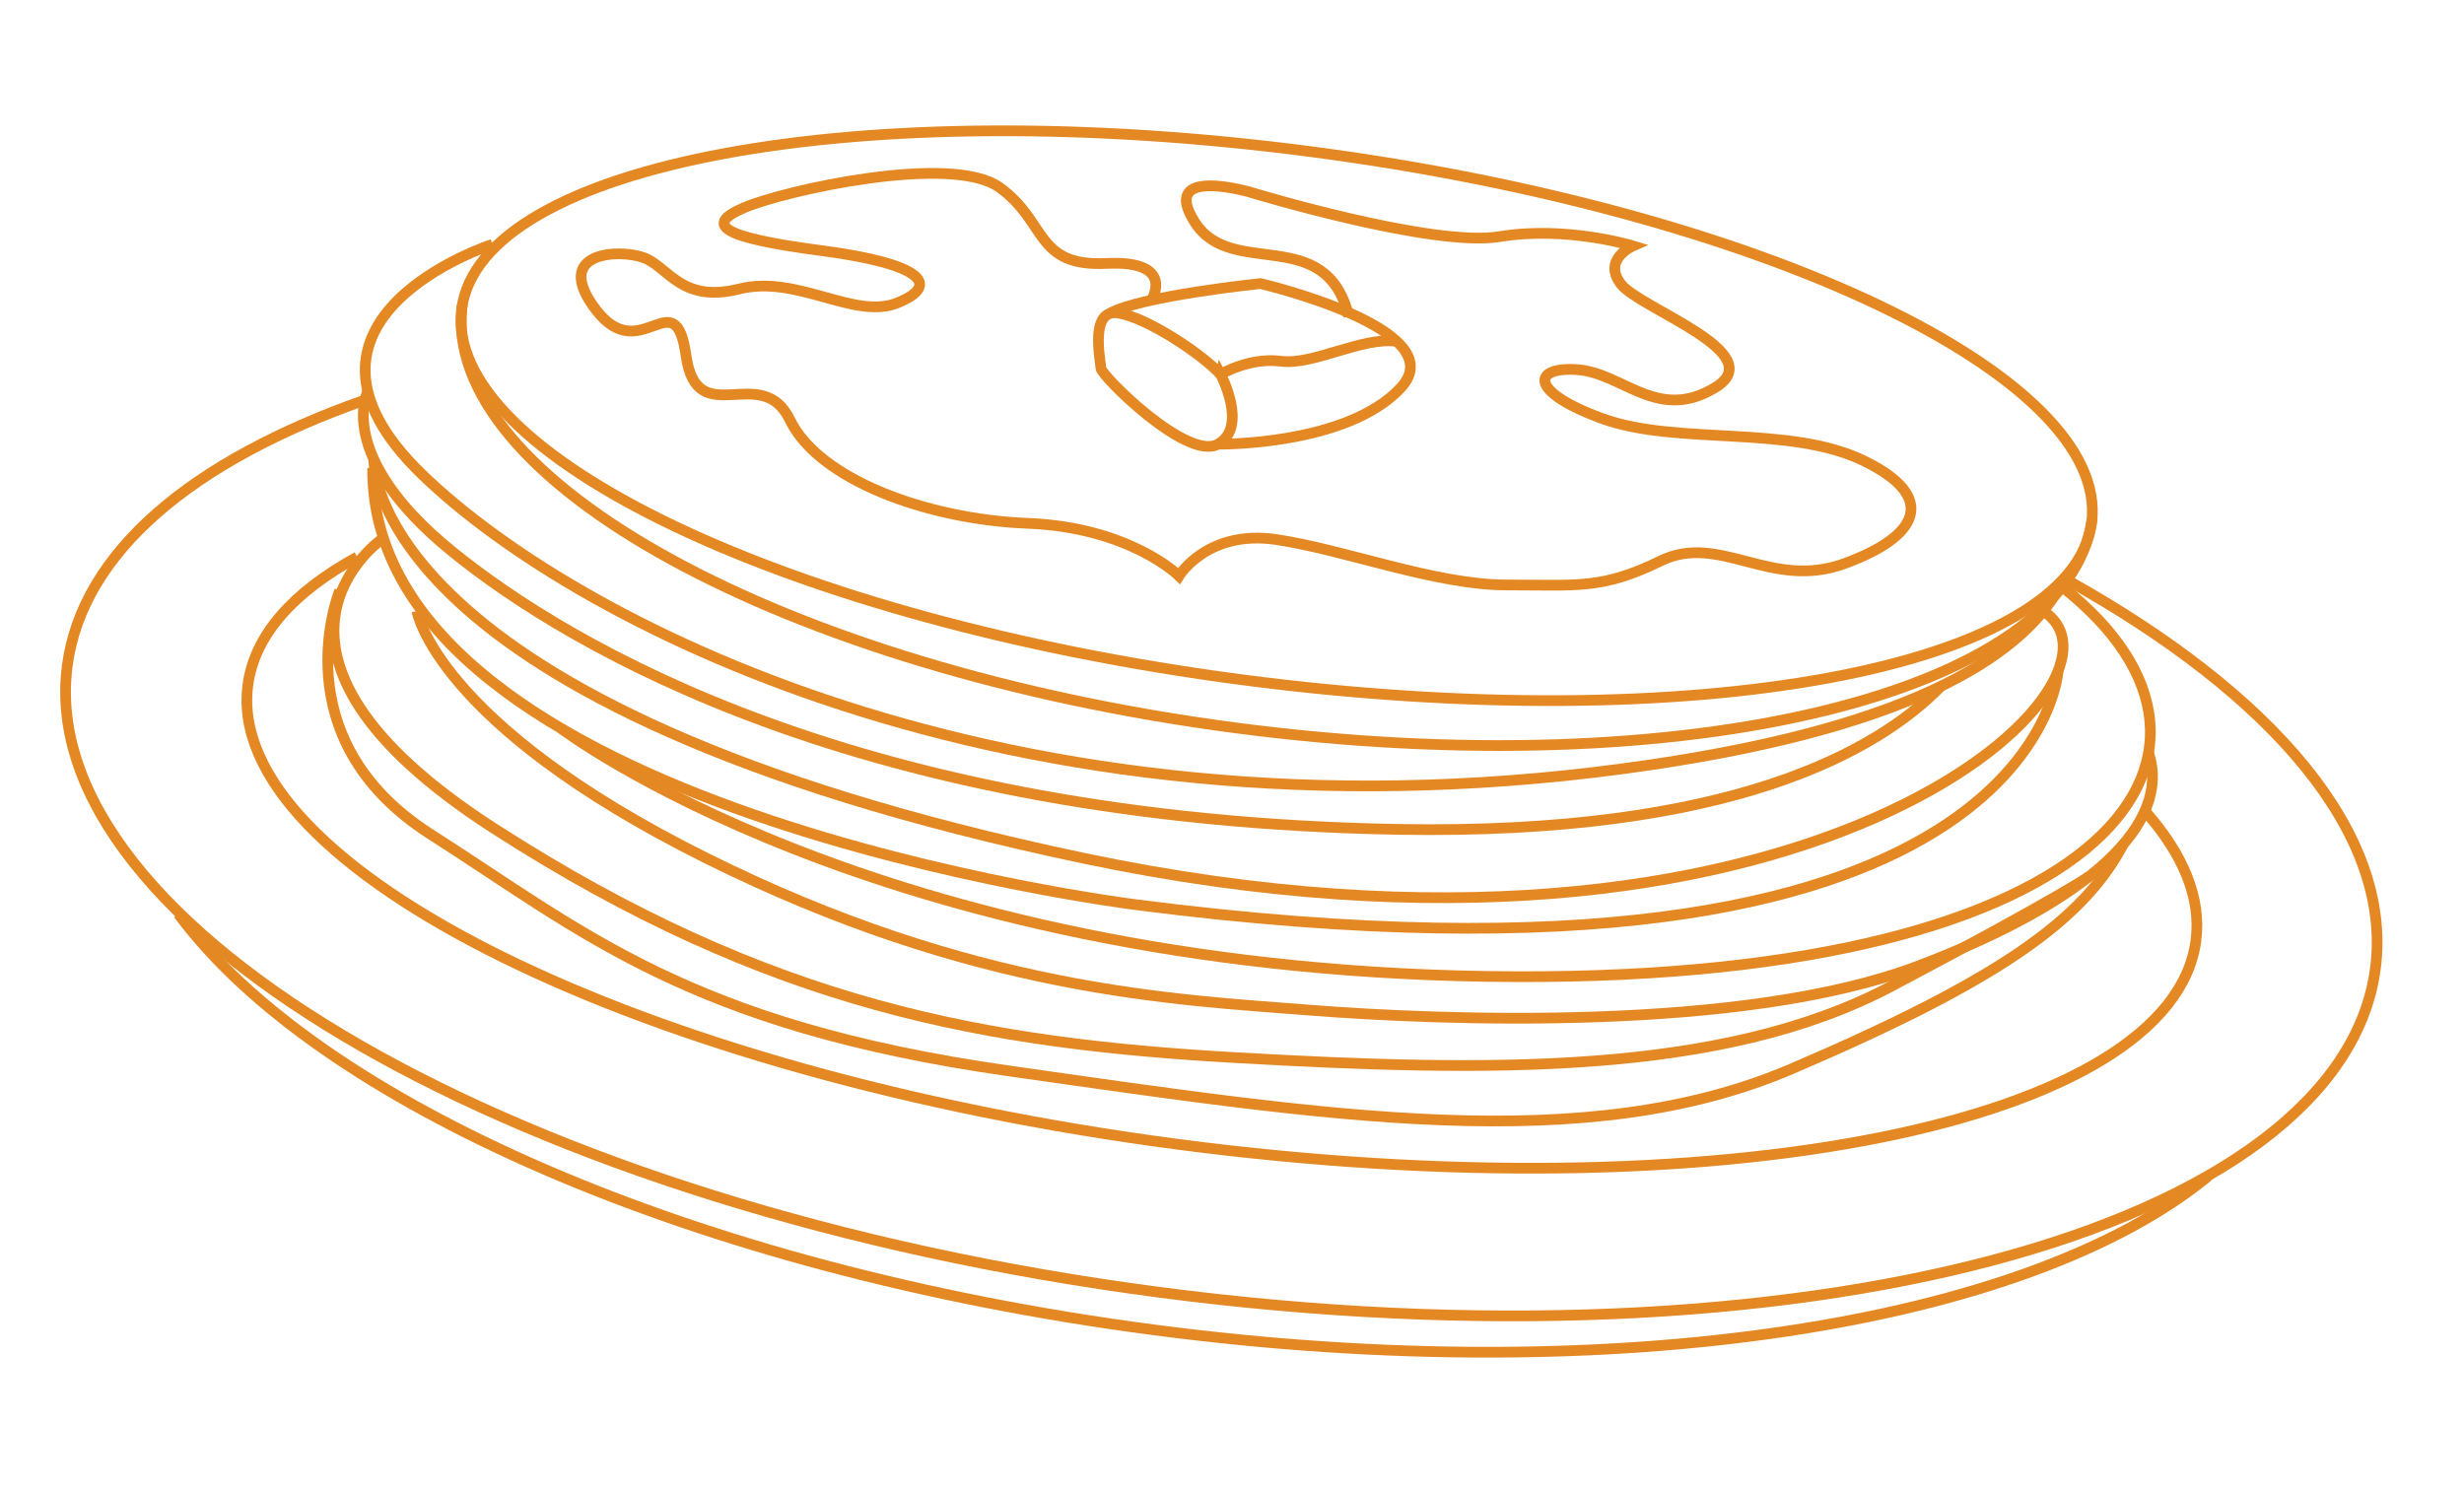 <?xml version="1.0" encoding="UTF-8"?> <svg xmlns="http://www.w3.org/2000/svg" width="230" height="139" viewBox="0 0 230 139" fill="none"> <path d="M115.937 63.461C157.95 68.972 193.455 62.404 195.241 48.791C197.027 35.178 164.416 19.674 122.403 14.163C80.391 8.652 44.885 15.22 43.099 28.833C41.314 42.447 73.924 57.95 115.937 63.461Z" stroke="#E48823" stroke-miterlimit="10"></path> <path d="M192.869 54.107C212.182 64.851 223.376 77.854 221.729 90.415C218.515 114.914 167.679 128.448 108.185 120.643C48.692 112.839 3.066 86.653 6.28 62.153C7.671 51.552 17.974 43.004 34.041 37.353" stroke="#E48823" stroke-miterlimit="10"></path> <path d="M200.215 75.71C203.787 79.738 205.499 83.832 204.976 87.82C202.734 104.909 160.211 113.424 109.996 106.837C59.781 100.25 20.894 81.056 23.136 63.967C23.749 59.294 27.376 55.262 33.347 52.004" stroke="#E48823" stroke-miterlimit="10"></path> <path d="M206.112 109.816C189.361 123.563 150.964 129.83 107.72 124.157C64.475 118.485 29.56 102.773 16.659 85.337" stroke="#E48823" stroke-miterlimit="10"></path> <path d="M195.292 48.4C193.152 64.712 157.36 73.466 115.347 67.955C73.334 62.444 41.011 44.754 43.151 28.442" stroke="#E48823" stroke-miterlimit="10"></path> <path d="M45.956 22.815C45.956 22.815 24.428 29.777 39.362 44.258C54.296 58.739 96.174 79.956 154.06 71.408C179.233 67.693 189.263 60.823 192.561 54.248" stroke="#E48823" stroke-miterlimit="10"></path> <path d="M34.336 36.532C34.336 36.532 31.171 42.501 42.147 51.439C53.123 60.377 80.391 76.55 130.515 77.429C161.611 77.972 175.282 70.111 181.182 64.065" stroke="#E48823" stroke-miterlimit="10"></path> <path d="M34.897 42.882C34.897 42.882 33.94 65.978 101.127 80.119C168.313 94.26 200.977 63.685 190.73 57.048" stroke="#E48823" stroke-miterlimit="10"></path> <path d="M192.115 62.626C192.115 62.626 190.251 95.292 106.1 84.469C106.1 84.469 34.506 75.623 34.786 43.692" stroke="#E48823" stroke-miterlimit="10"></path> <path d="M52.351 67.99C52.351 67.99 81.533 90.272 138.82 91.158C196.108 92.043 212.671 70.665 192.49 54.784" stroke="#E48823" stroke-miterlimit="10"></path> <path d="M38.915 57.06C38.915 57.06 40.696 67.517 65.799 80.052C90.903 92.586 109.727 93.317 122.208 94.302C134.689 95.286 162.711 96.354 178.954 90.22C195.197 84.087 202.715 76.862 200.561 70.299" stroke="#E48823" stroke-miterlimit="10"></path> <path d="M35.79 50.227C35.79 50.227 20.283 60.71 46.147 77.366C72.01 94.022 92.25 97.438 115.496 98.749C138.743 100.06 160.647 100.483 176.54 92.079C192.433 83.675 195.072 81.782 195.072 81.782" stroke="#E48823" stroke-miterlimit="10"></path> <path d="M31.708 55.142C31.708 55.142 26.058 68.863 40.204 77.893C54.35 86.923 64.283 95.729 94.171 99.978C124.059 104.228 148.025 108.02 167.26 99.779C186.496 91.539 194.454 85.934 198.191 78.823" stroke="#E48823" stroke-miterlimit="10"></path> <path d="M125.898 29.525C123.763 20.833 114.985 26.129 111.54 20.762C108.095 15.395 116.764 17.961 116.764 17.961C116.764 17.961 133.73 23.128 139.979 22.091C146.229 21.055 152.427 22.958 152.427 22.958C152.427 22.958 149.531 24.218 151.306 26.523C153.081 28.828 165.424 32.962 160.084 36.194C154.745 39.427 151.524 34.856 147.306 34.518C143.088 34.181 142.565 36.519 149.547 39.07C156.529 41.621 167.06 39.619 174.039 43.048C181.019 46.478 179.006 50.143 172.129 52.629C165.253 55.115 160.5 49.684 155.017 52.363C149.534 55.042 147.292 54.61 140.634 54.611C133.975 54.611 125.558 51.322 119.127 50.371C112.696 49.419 110.054 53.767 110.054 53.767C110.054 53.767 105.516 49.238 95.951 48.858C86.387 48.477 76.397 44.711 73.736 39.202C71.076 33.691 65.054 40.439 64.039 33.206C63.023 25.972 59.84 34.403 55.642 28.937C51.444 23.471 57.812 23.216 60.102 24.061C62.392 24.907 63.582 28.338 69.005 26.977C74.428 25.616 79.762 29.916 83.799 28.265C87.835 26.614 86.131 24.637 76.683 23.398C67.236 22.159 65.75 20.982 69.455 19.391C73.16 17.8 88.805 14.283 93.294 17.494C97.783 20.706 96.578 24.918 103.284 24.594C109.99 24.271 107.398 28.193 107.398 28.193" stroke="#E48823" stroke-miterlimit="10"></path> <path d="M113.937 34.949C113.937 34.949 116.56 39.879 113.68 41.471C110.8 43.062 102.781 35.052 102.762 34.376C102.742 33.701 101.644 28.75 104.419 29.227C107.195 29.704 112.212 33.087 113.936 34.953L113.937 34.949Z" stroke="#E48823" stroke-miterlimit="10"></path> <path d="M113.681 41.466C113.681 41.466 125.773 41.633 130.781 36.171C135.789 30.71 117.651 26.474 117.651 26.474C117.651 26.474 106.431 27.629 103.569 29.272" stroke="#E48823" stroke-miterlimit="10"></path> <path d="M113.937 34.949C113.937 34.949 116.608 33.335 119.587 33.725C122.565 34.116 127.11 31.437 130.364 31.864" stroke="#E48823" stroke-miterlimit="10"></path> </svg> 